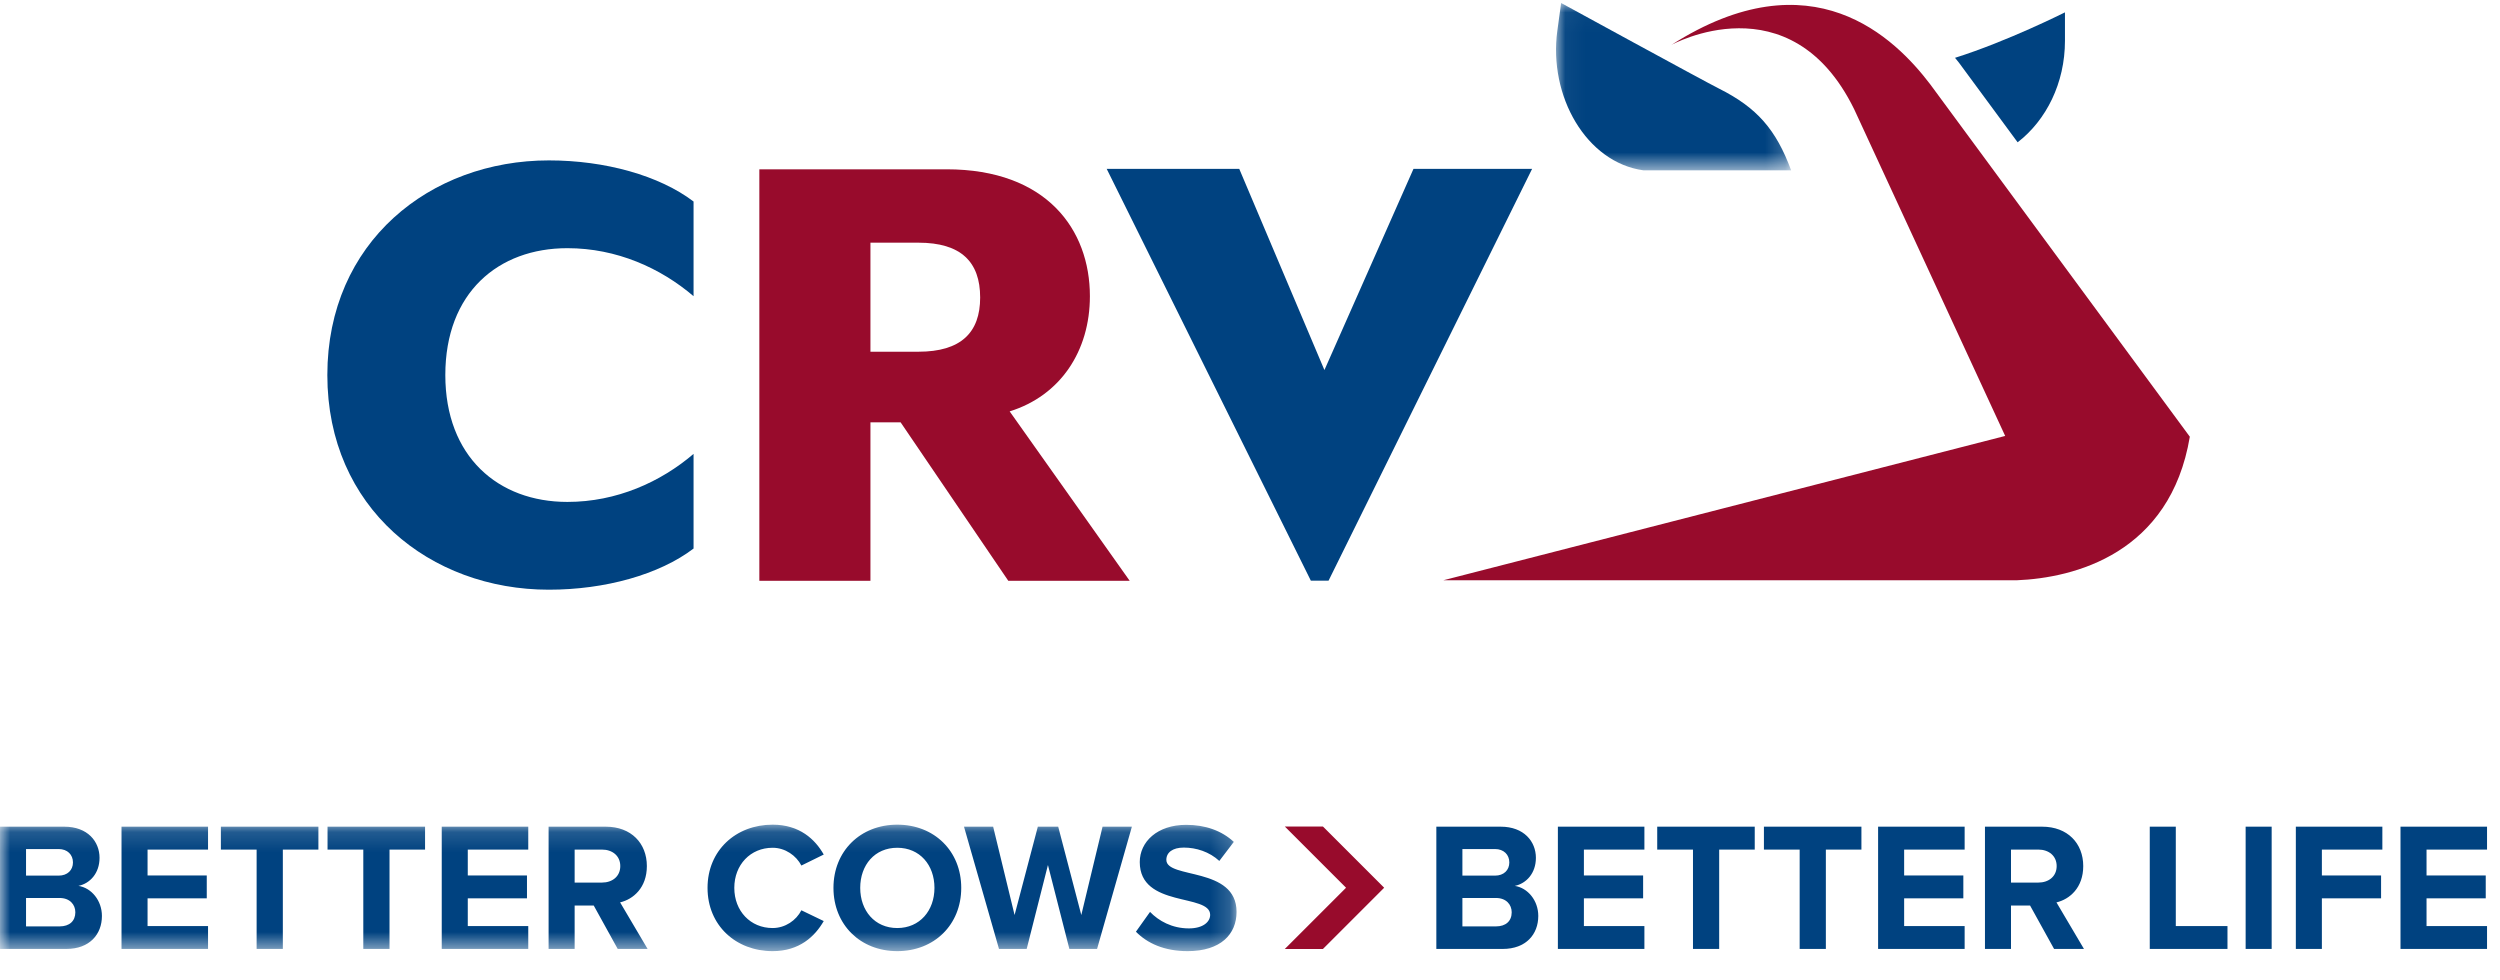 <?xml version="1.0" encoding="UTF-8"?>
<svg width="125px" height="49px" viewBox="0 0 125 49" version="1.1" xmlns="http://www.w3.org/2000/svg" xmlns:xlink="http://www.w3.org/1999/xlink">
    <title>Logo</title>
    <defs>
        <polygon id="path-1" points="0.044 0.029 11.799 0.029 11.799 8.396 0.044 8.396"></polygon>
        <polygon id="path-3" points="0 0.131 61.828 0.131 61.828 6.455 0 6.455"></polygon>
    </defs>
    <g id="CRV-OMNI-components" stroke="none" stroke-width="1" fill="none" fill-rule="evenodd">
        <g id="_CRV-OMNI-/-📱-Footer-corporate" transform="translate(-125, -23)">
            <g id="Logo" transform="translate(125, 23)">
                <path d="M16.367,18.752 C16.367,12.1 21.511,8.02 27.443,8.02 C30.254,8.02 32.964,8.774 34.678,10.076 L34.678,14.809 C33.031,13.403 30.836,12.409 28.369,12.409 C24.906,12.409 22.266,14.637 22.266,18.752 C22.266,22.832 24.906,25.096 28.369,25.096 C30.836,25.096 33.031,24.1 34.678,22.695 L34.678,27.427 C32.964,28.73 30.254,29.485 27.443,29.485 C21.511,29.485 16.367,25.404 16.367,18.752" id="Fill-1" fill="#004280"></path>
                <path d="M56.484,29.039 L50.414,29.039 L45.031,21.117 L43.522,21.117 L43.522,29.039 L37.967,29.039 L37.967,8.465 L47.328,8.465 C52.334,8.465 54.495,11.483 54.495,14.809 C54.495,17.552 53.02,19.781 50.483,20.569 L56.484,29.039 Z M45.923,17.586 C48.048,17.586 49.008,16.626 49.008,14.877 C49.008,13.093 48.048,12.134 45.923,12.134 L43.522,12.134 L43.522,17.586 L45.923,17.586 Z" id="Fill-3" fill="#980B2C"></path>
                <polygon id="Fill-5" fill="#004280" points="66.221 18.503 70.675 8.442 76.606 8.442 66.427 29.035 65.543 29.035 55.334 8.442 61.962 8.442"></polygon>
                <path d="M97.948,3.135 C97.954,3.142 99.183,4.81 100.881,7.115 C102.308,6.019 103.248,4.155 103.248,2.041 L103.248,0.618 C103.248,0.618 100.377,2.063 97.751,2.891 C97.817,2.973 97.883,3.049 97.948,3.135" id="Fill-7" fill="#004280"></path>
                <path d="M109.491,21.836 C108.514,27.672 103.733,28.898 100.829,29.014 L72.163,29.014 L100.259,21.797 L92.705,5.454 C89.513,-1.044 83.566,2.247 83.566,2.247 C90.605,-2.247 94.752,1.905 96.513,4.218 C96.513,4.218 109.505,21.855 109.491,21.836" id="Fill-9" fill="#980B2C"></path>
                <g id="Group-13" transform="translate(77.758, 0.122)">
                    <mask id="mask-2" fill="white">
                        <use xlink:href="#path-1"></use>
                    </mask>
                    <g id="Clip-12"></g>
                    <path d="M8.2,4.312 C10.085,5.259 11.042,6.346 11.799,8.396 L11.129,8.396 L4.421,8.396 C1.558,8.005 -0.338,4.686 0.109,1.411 L0.298,0.028 C0.298,0.028 7.404,3.912 8.2,4.312" id="Fill-11" fill="#004280" mask="url(#mask-2)"></path>
                </g>
                <polygon id="Fill-14" fill="#980B2C" points="64.239 41.325 67.302 44.387 64.239 47.45 66.145 47.45 69.208 44.387 66.145 41.325"></polygon>
                <g id="Group-18" transform="translate(0, 41.102)">
                    <mask id="mask-4" fill="white">
                        <use xlink:href="#path-3"></use>
                    </mask>
                    <g id="Clip-17"></g>
                    <path d="M3.318,6.345 C4.481,6.345 5.096,5.613 5.096,4.696 C5.096,3.925 4.573,3.292 3.922,3.192 C4.499,3.073 4.977,2.56 4.977,1.789 C4.977,0.974 4.381,0.232 3.217,0.232 L-0,0.232 L-0,6.345 L3.318,6.345 Z M2.932,2.679 L1.302,2.679 L1.302,1.35 L2.932,1.35 C3.373,1.35 3.648,1.634 3.648,2.019 C3.648,2.404 3.373,2.679 2.932,2.679 L2.932,2.679 Z M2.979,5.218 L1.302,5.218 L1.302,3.797 L2.979,3.797 C3.491,3.797 3.767,4.126 3.767,4.512 C3.767,4.951 3.473,5.218 2.979,5.218 L2.979,5.218 Z M10.402,6.345 L10.402,5.2 L7.378,5.2 L7.378,3.815 L10.338,3.815 L10.338,2.67 L7.378,2.67 L7.378,1.377 L10.402,1.377 L10.402,0.232 L6.076,0.232 L6.076,6.345 L10.402,6.345 Z M14.142,6.345 L14.142,1.377 L15.92,1.377 L15.92,0.232 L11.044,0.232 L11.044,1.377 L12.831,1.377 L12.831,6.345 L14.142,6.345 Z M19.476,6.345 L19.476,1.377 L21.253,1.377 L21.253,0.232 L16.377,0.232 L16.377,1.377 L18.165,1.377 L18.165,6.345 L19.476,6.345 Z M26.413,6.345 L26.413,5.2 L23.389,5.2 L23.389,3.815 L26.349,3.815 L26.349,2.67 L23.389,2.67 L23.389,1.377 L26.413,1.377 L26.413,0.232 L22.087,0.232 L22.087,6.345 L26.413,6.345 Z M32.38,6.345 L31.005,4.017 C31.665,3.861 32.343,3.284 32.343,2.202 C32.343,1.066 31.564,0.232 30.29,0.232 L27.43,0.232 L27.43,6.345 L28.732,6.345 L28.732,4.173 L29.686,4.173 L30.886,6.345 L32.38,6.345 Z M30.098,3.027 L28.732,3.027 L28.732,1.377 L30.098,1.377 C30.62,1.377 31.014,1.689 31.014,2.202 C31.014,2.716 30.62,3.027 30.098,3.027 L30.098,3.027 Z M38.631,6.455 C39.978,6.455 40.748,5.713 41.187,4.951 L40.069,4.412 C39.813,4.915 39.263,5.3 38.631,5.3 C37.521,5.3 36.715,4.448 36.715,3.292 C36.715,2.138 37.521,1.286 38.631,1.286 C39.263,1.286 39.813,1.679 40.069,2.175 L41.187,1.625 C40.757,0.864 39.978,0.131 38.631,0.131 C36.797,0.131 35.377,1.414 35.377,3.292 C35.377,5.171 36.797,6.455 38.631,6.455 L38.631,6.455 Z M44.863,6.455 C46.714,6.455 48.062,5.135 48.062,3.292 C48.062,1.451 46.714,0.131 44.863,0.131 C43.021,0.131 41.673,1.451 41.673,3.292 C41.673,5.135 43.021,6.455 44.863,6.455 L44.863,6.455 Z M44.863,5.3 C43.736,5.3 43.011,4.429 43.011,3.292 C43.011,2.148 43.736,1.286 44.863,1.286 C45.99,1.286 46.723,2.148 46.723,3.292 C46.723,4.429 45.99,5.3 44.863,5.3 L44.863,5.3 Z M54.853,6.345 L56.594,0.232 L55.128,0.232 L54.065,4.649 L52.91,0.232 L51.892,0.232 L50.729,4.649 L49.657,0.232 L48.2,0.232 L49.95,6.345 L51.334,6.345 L52.397,2.148 L53.469,6.345 L54.853,6.345 Z M59.38,6.455 C61.031,6.455 61.828,5.613 61.828,4.493 C61.828,2.211 58.317,2.862 58.317,1.891 C58.317,1.524 58.629,1.277 59.189,1.277 C59.812,1.277 60.471,1.487 60.966,1.945 L61.691,0.992 C61.085,0.434 60.278,0.14 59.308,0.14 C57.868,0.14 56.988,0.983 56.988,2.001 C56.988,4.301 60.508,3.558 60.508,4.64 C60.508,4.988 60.16,5.318 59.444,5.318 C58.601,5.318 57.932,4.942 57.502,4.493 L56.796,5.484 C57.364,6.061 58.207,6.455 59.38,6.455 L59.38,6.455 Z" id="Fill-16" fill="#004280" mask="url(#mask-4)"></path>
                </g>
                <path d="M75.135,47.447 C76.3,47.447 76.914,46.715 76.914,45.798 C76.914,45.027 76.392,44.395 75.74,44.295 C76.317,44.175 76.795,43.662 76.795,42.891 C76.795,42.076 76.199,41.334 75.035,41.334 L71.817,41.334 L71.817,47.447 L75.135,47.447 Z M74.751,43.781 L73.12,43.781 L73.12,42.452 L74.751,42.452 C75.191,42.452 75.466,42.737 75.466,43.121 C75.466,43.507 75.191,43.781 74.751,43.781 L74.751,43.781 Z M74.797,46.32 L73.12,46.32 L73.12,44.899 L74.797,44.899 C75.309,44.899 75.585,45.229 75.585,45.614 C75.585,46.054 75.291,46.32 74.797,46.32 L74.797,46.32 Z M82.22,47.447 L82.22,46.302 L79.195,46.302 L79.195,44.917 L82.156,44.917 L82.156,43.772 L79.195,43.772 L79.195,42.479 L82.22,42.479 L82.22,41.334 L77.894,41.334 L77.894,47.447 L82.22,47.447 Z M85.959,47.447 L85.959,42.479 L87.737,42.479 L87.737,41.334 L82.861,41.334 L82.861,42.479 L84.649,42.479 L84.649,47.447 L85.959,47.447 Z M91.293,47.447 L91.293,42.479 L93.071,42.479 L93.071,41.334 L88.196,41.334 L88.196,42.479 L89.983,42.479 L89.983,47.447 L91.293,47.447 Z M98.232,47.447 L98.232,46.302 L95.207,46.302 L95.207,44.917 L98.167,44.917 L98.167,43.772 L95.207,43.772 L95.207,42.479 L98.232,42.479 L98.232,41.334 L93.905,41.334 L93.905,47.447 L98.232,47.447 Z M104.198,47.447 L102.823,45.12 C103.484,44.963 104.162,44.387 104.162,43.304 C104.162,42.168 103.382,41.334 102.108,41.334 L99.248,41.334 L99.248,47.447 L100.55,47.447 L100.55,45.275 L101.503,45.275 L102.704,47.447 L104.198,47.447 Z M101.916,44.129 L100.55,44.129 L100.55,42.479 L101.916,42.479 C102.438,42.479 102.833,42.791 102.833,43.304 C102.833,43.818 102.438,44.129 101.916,44.129 L101.916,44.129 Z M111.374,47.447 L111.374,46.302 L108.79,46.302 L108.79,41.334 L107.488,41.334 L107.488,47.447 L111.374,47.447 Z M112.282,47.447 L113.583,47.447 L113.583,41.334 L112.282,41.334 L112.282,47.447 Z M116.094,47.447 L116.094,44.917 L119.054,44.917 L119.054,43.772 L116.094,43.772 L116.094,42.479 L119.118,42.479 L119.118,41.334 L114.792,41.334 L114.792,47.447 L116.094,47.447 Z M124.352,47.447 L124.352,46.302 L121.327,46.302 L121.327,44.917 L124.287,44.917 L124.287,43.772 L121.327,43.772 L121.327,42.479 L124.352,42.479 L124.352,41.334 L120.025,41.334 L120.025,47.447 L124.352,47.447 Z" id="Fill-19" fill="#004280"></path>
            </g>
        </g>
    </g>
</svg>